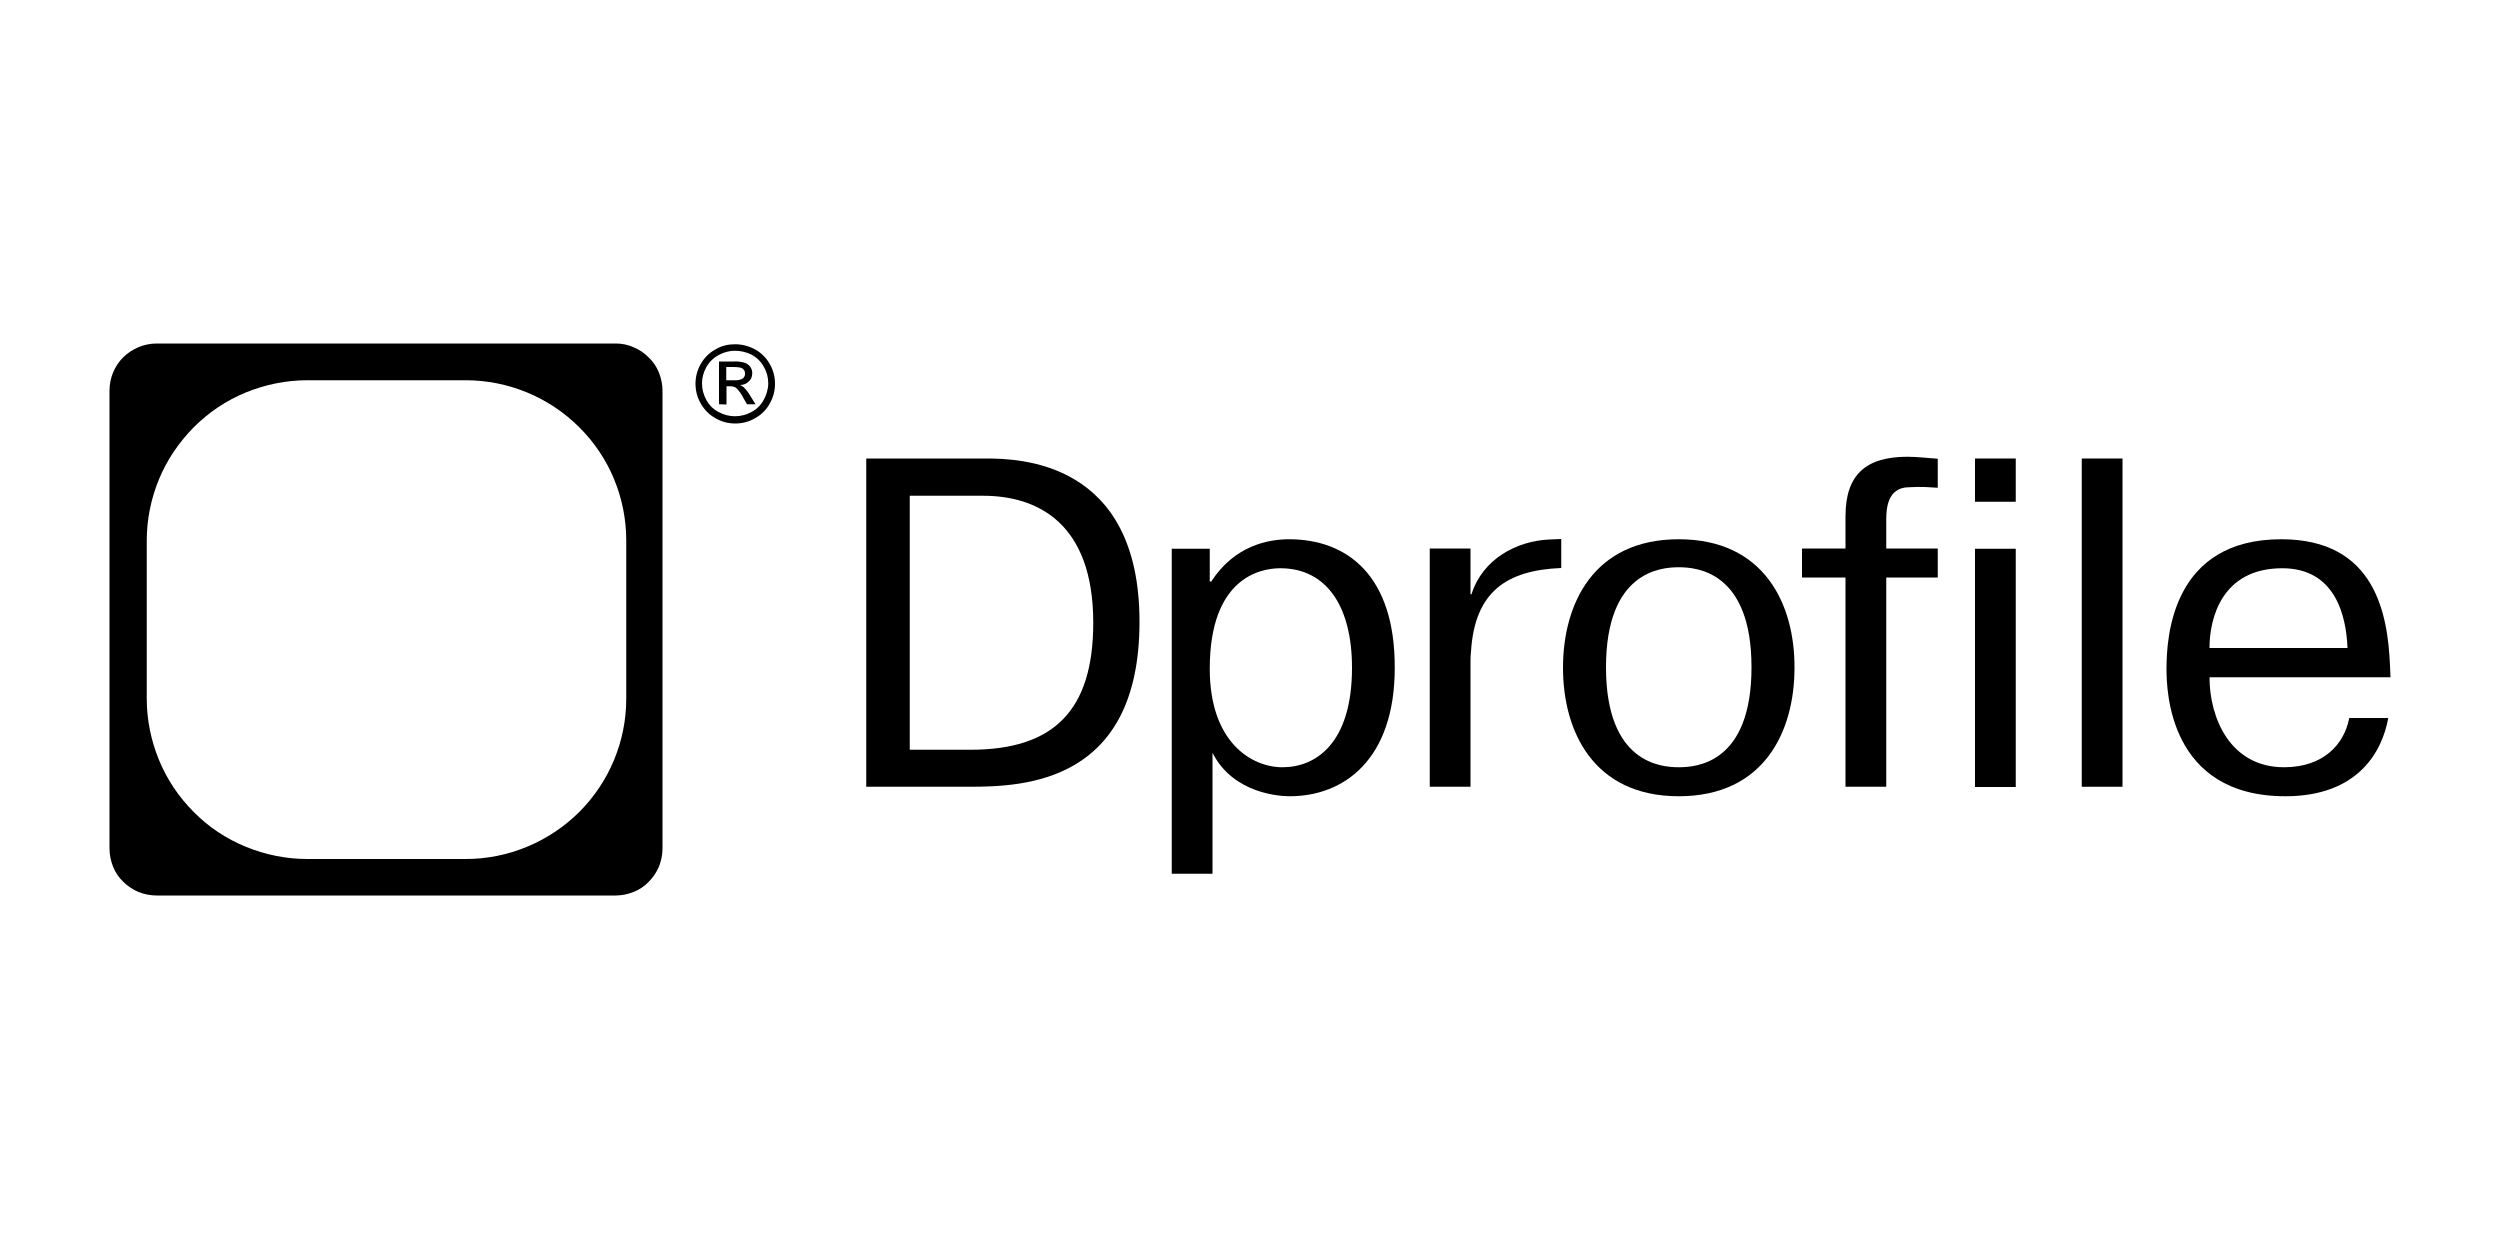 <?xml version="1.0" encoding="UTF-8"?> <!-- Generator: Adobe Illustrator 27.0.0, SVG Export Plug-In . SVG Version: 6.00 Build 0) --> <svg xmlns="http://www.w3.org/2000/svg" xmlns:xlink="http://www.w3.org/1999/xlink" id="Слой_1" x="0px" y="0px" viewBox="0 0 1000 500" style="enable-background:new 0 0 1000 500;" xml:space="preserve"> <style type="text/css"> .st0{clip-path:url(#SVGID_00000019651964460756420760000009866777314587175334_);} .st1{fill-rule:evenodd;clip-rule:evenodd;} </style> <g> <path class="st1" d="M246.3,137.4H62.7c-5,0-9.8,2-13.4,5.5c-3.5,3.5-5.5,8.3-5.5,13.3v183.2c0,2.5,0.5,4.9,1.4,7.2 c0.9,2.3,2.3,4.4,4.1,6.1c1.8,1.8,3.8,3.1,6.1,4.1c2.3,0.9,4.8,1.4,7.2,1.4h183.6c2.5,0,4.9-0.5,7.2-1.4c2.3-0.9,4.4-2.3,6.1-4.1 c1.8-1.8,3.1-3.8,4.1-6.1c0.9-2.3,1.4-4.7,1.4-7.2V156.3c0-2.5-0.5-4.9-1.4-7.2c-0.9-2.3-2.3-4.4-4.1-6.1c-1.8-1.8-3.8-3.2-6.1-4.1 C251.3,137.9,248.8,137.4,246.3,137.4z M250.5,279.5c0,17-6.8,33.3-18.8,45.3c-12.1,12-28.4,18.8-45.4,18.8h-63.4 c-8.4,0-16.8-1.7-24.6-4.9c-7.8-3.2-14.9-7.9-20.8-13.9c-6-6-10.7-13-13.9-20.8s-4.9-16.1-4.9-24.5v-63.3c0-8.4,1.7-16.8,4.9-24.5 c3.2-7.8,8-14.8,13.9-20.8c6-6,13-10.7,20.8-13.9c7.8-3.2,16.2-4.9,24.6-4.9h63.4c17,0,33.4,6.8,45.4,18.8 c12.1,12,18.8,28.3,18.8,45.3V279.5z"></path> <path d="M294,137.7c2.8,0,5.5,0.7,7.9,2c2.5,1.3,4.6,3.4,6,5.9c1.4,2.4,2.1,5.1,2.1,7.9c0,2.8-0.7,5.5-2.1,7.9 c-1.3,2.5-3.4,4.5-5.9,5.9c-2.4,1.4-5.1,2.1-7.9,2.1s-5.5-0.7-7.9-2.1c-2.5-1.4-4.5-3.4-5.9-5.9c-1.4-2.4-2.1-5.1-2.1-7.9 c0-2.8,0.7-5.5,2.1-7.9c1.4-2.5,3.4-4.5,6-5.9C288.6,138.3,291.3,137.7,294,137.7z M294,140.3c-2.3,0-4.5,0.6-6.5,1.7 c-2.1,1.1-3.8,2.8-5,4.9c-1.1,2-1.7,4.2-1.7,6.5s0.6,4.5,1.7,6.5c1.1,2.1,2.8,3.8,4.9,4.9c2,1.1,4.3,1.7,6.6,1.7 c2.3,0,4.6-0.6,6.6-1.7c2.1-1.1,3.8-2.8,4.9-4.9c1.1-2,1.8-4.3,1.8-6.6c0-2.3-0.6-4.6-1.8-6.6c-1.1-2.1-2.9-3.8-5-4.9 C298.4,140.8,296.2,140.3,294,140.3z M287.6,161.7v-17.1h5.9c1.5-0.1,2.9,0.1,4.4,0.5c0.9,0.3,1.6,0.9,2.2,1.6 c0.5,0.7,0.8,1.6,0.8,2.5c0,0.6-0.1,1.2-0.3,1.8c-0.2,0.6-0.6,1.1-1,1.5c-0.9,1-2.2,1.5-3.6,1.5c0.5,0.2,1,0.5,1.5,0.9 c1,1,1.9,2.2,2.6,3.4l2.1,3.4h-3.4l-1.5-2.6c-0.7-1.5-1.7-2.8-2.9-4c-0.7-0.4-1.4-0.6-2.2-0.6h-1.6v7.3L287.6,161.7z M290.4,152.1 h3.4c1.1,0.1,2.3-0.1,3.3-0.7c0.3-0.2,0.5-0.5,0.7-0.9c0.2-0.3,0.2-0.7,0.2-1.1c0-0.5-0.1-1-0.4-1.4c-0.3-0.4-0.7-0.7-1.2-0.9 c-0.9-0.2-1.8-0.3-2.8-0.3h-3.1V152.1z"></path> <path d="M806.3,183.4H790v17.3h16.3V183.4z"></path> <path d="M394.1,183.4h-47.6v131.3h41.1c22,0,68.2-1.5,68.2-66C455.8,184.2,407.5,183.4,394.1,183.4z M388.2,299.9h-24.3V198.3h29.3 c22,0,44.1,11.1,44.1,50.8C437.3,284.2,421.5,299.9,388.2,299.9z"></path> <path d="M515.6,215.7c-8.1,0-21.7,2.4-31.1,16.9h-0.6v-13.1h-15.2v130H485v-48.4c8.3,16.5,27.2,17.4,30.9,17.4 c21.5,0,42-14.5,42-51.4C558,230.1,538.8,215.7,515.6,215.7L515.6,215.7z M513,306.9c-12.4,0-29.1-10-29.1-39.4 c0-36,19.8-40.2,28.2-40.2c18.5,0,28.7,15.2,28.7,39.8C540.8,297.5,526.2,306.9,513,306.9z"></path> <path d="M588.2,237.8v-18.4h-16.3v95.3h16.3v-49c0-1.7,0-3.4,0.2-5.1c1.5-24,14.3-32.5,36.1-33.4v-11.6l-4.8,0.2 c-13.2,0.6-26.7,7.9-31.1,21.9H588.2z"></path> <path d="M671.5,215.7c-34.3,0-46.3,26.1-46.3,51.4c0,25.3,12.1,51.4,46.3,51.4c34.3,0,46.3-26.1,46.3-51.4 C717.9,241.8,705.8,215.7,671.5,215.7z M671.5,306.9c-7.2,0-29.1-1.7-29.1-40c0-38.3,21.9-40,29.1-40c7.2,0,29.1,1.7,29.1,40 C700.6,305.2,678.8,306.9,671.5,306.9z"></path> <path d="M738.2,206.5v12.9h-17.4v11.6h17.4v83.7h16.3v-83.7h20.6v-11.6h-20.6V208c0-3.9,0.2-13.1,9.1-13.1c1.7,0,3.5-0.4,11.5,0.2 v-11.6c-2.8-0.2-8.5-0.8-12.1-0.8C746.2,182.7,738.2,190,738.2,206.5L738.2,206.5z"></path> <path d="M806.3,219.5H790v95.3h16.3V219.5z"></path> <path d="M849,183.4h-16.3v131.3H849V183.4z"></path> <path d="M913.6,306.9c-21.5,0-29.8-19.7-29.8-36h72.4c0-1.5-0.2-3.2-0.2-4.7c-0.9-20.6-5.9-50.5-43.5-50.5 c-43.5,0-45.9,38.7-45.9,51.8c0,8.6,0.9,51,47.6,51c28.9,0,38.7-17.8,41.1-31.3h-15.6C937.7,297.7,929.4,306.9,913.6,306.9 L913.6,306.9z M912.9,227.3c21.3,0,25.6,19.1,26.1,31.9h-55.2C883.8,247.2,888.8,227.3,912.9,227.3L912.9,227.3z"></path> </g> </svg> 